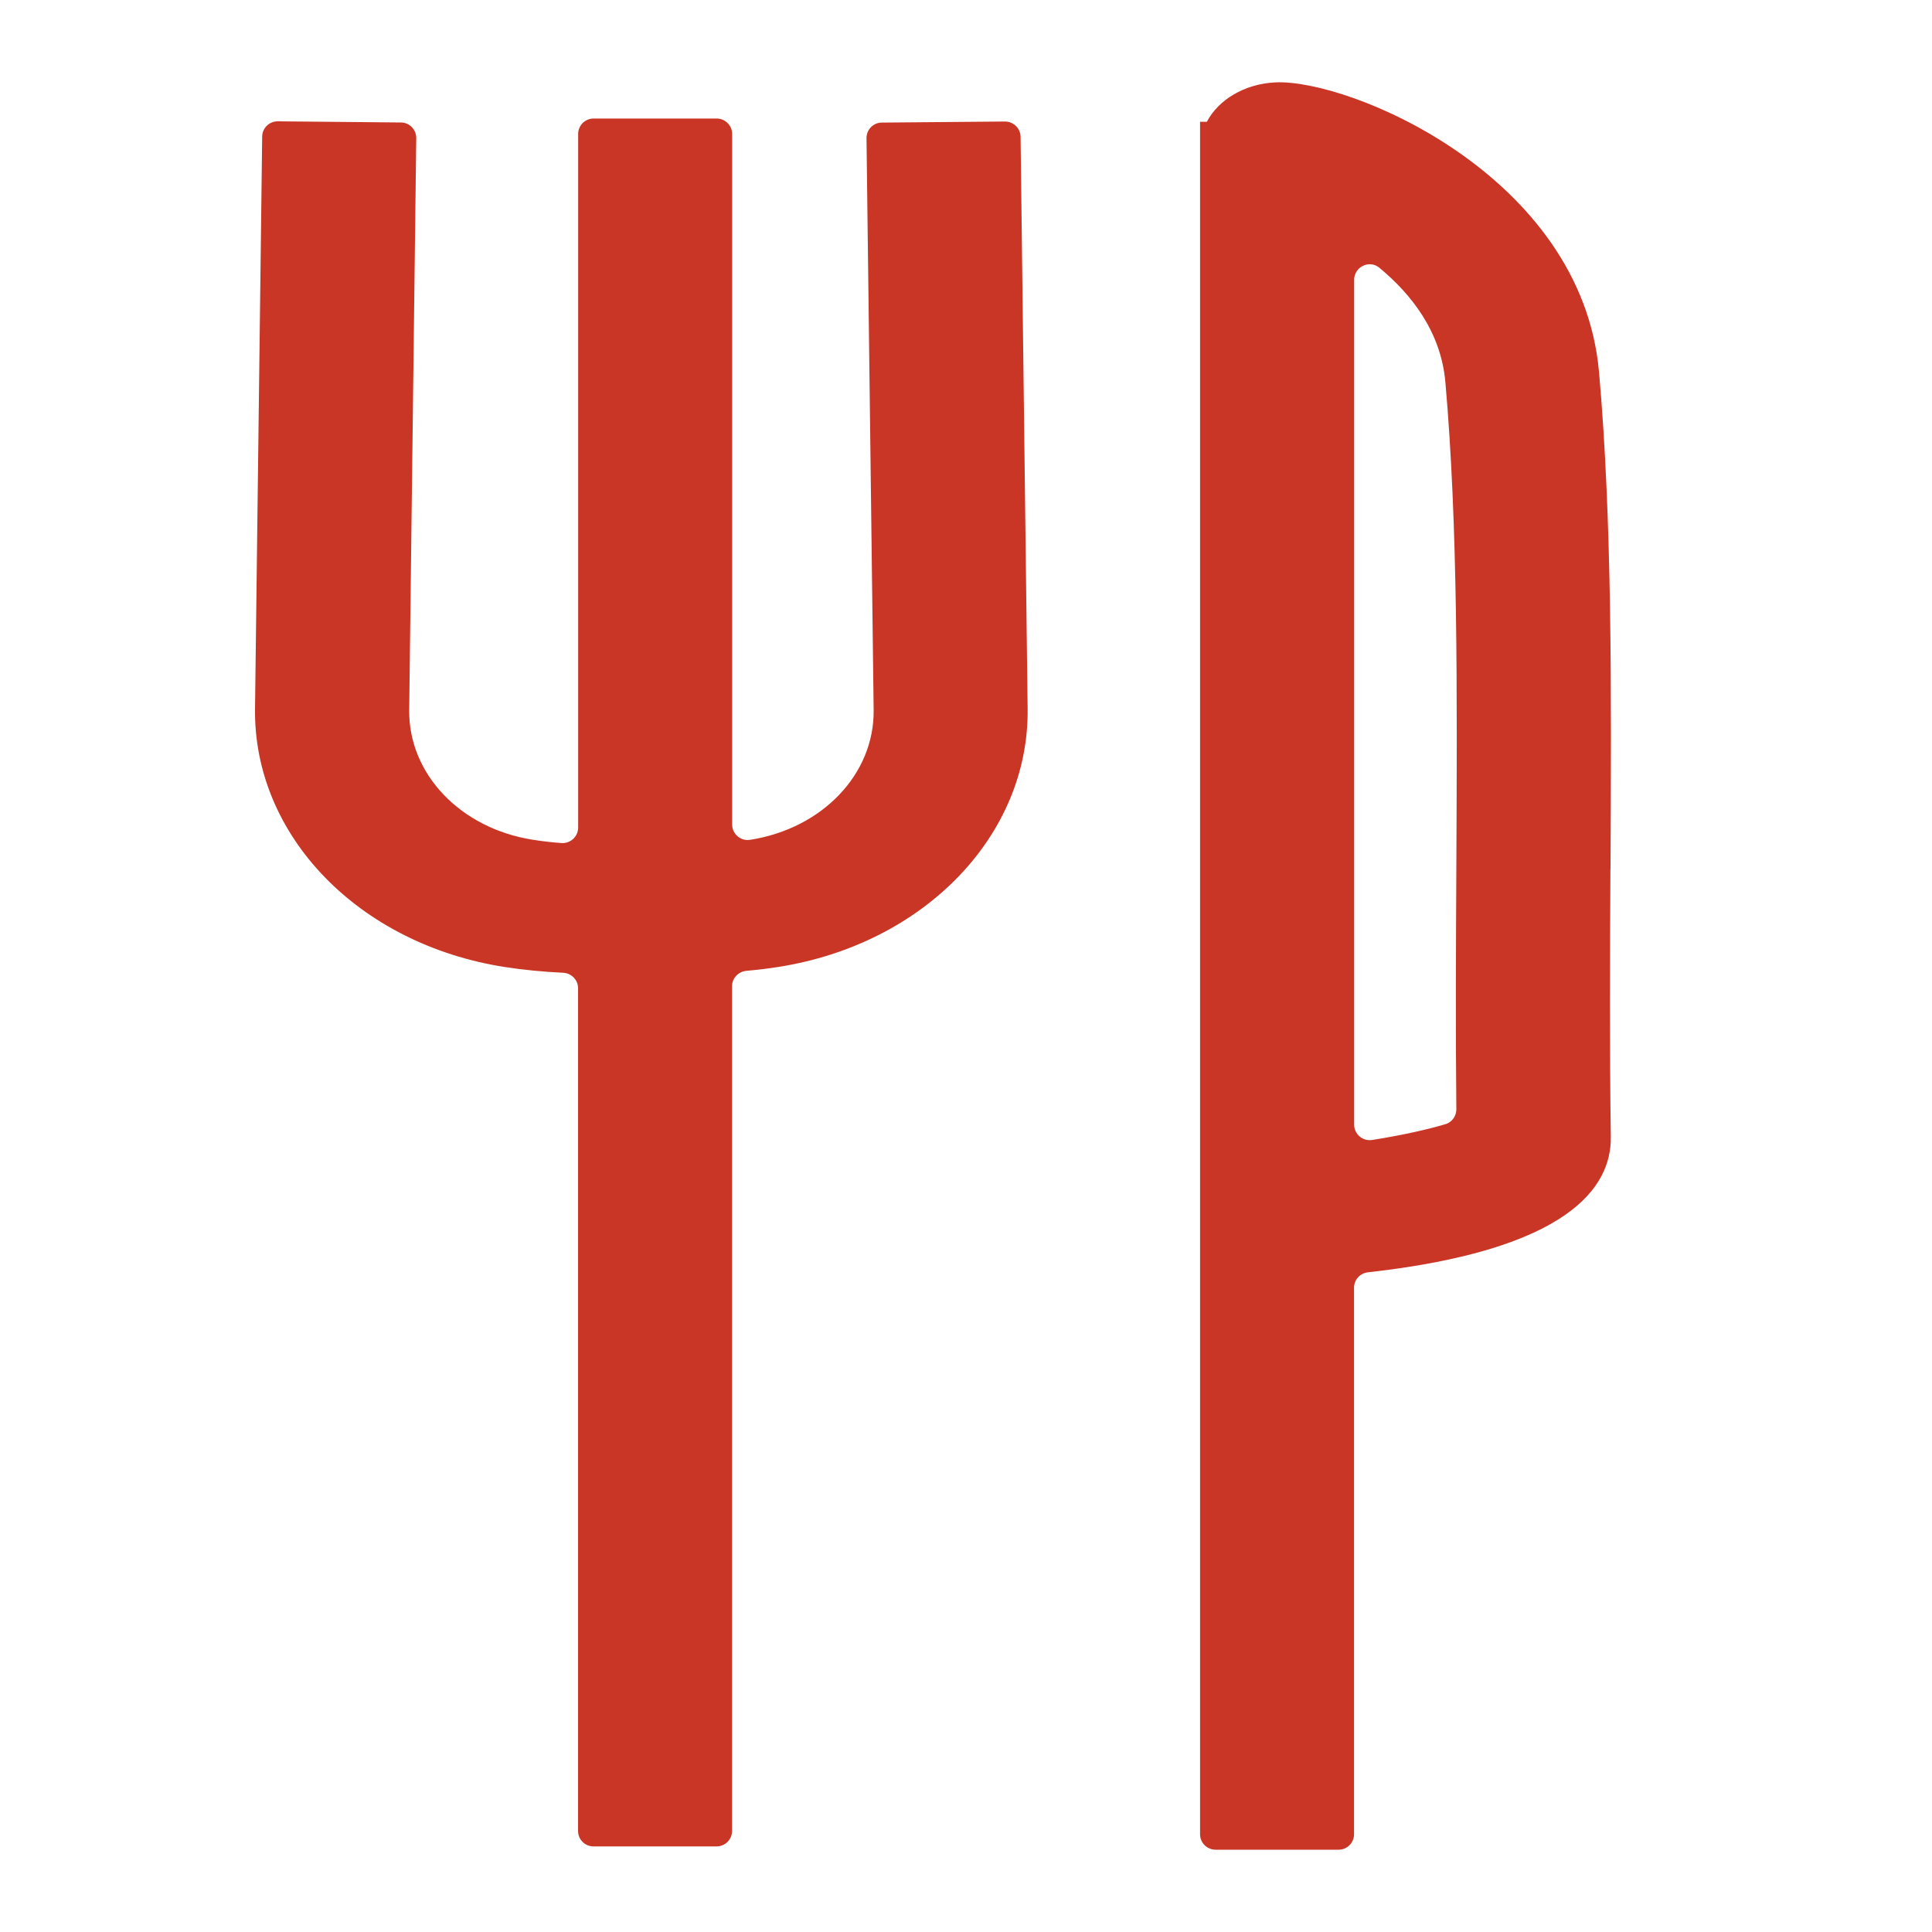 <svg xmlns="http://www.w3.org/2000/svg" id="Livello_2" data-name="Livello 2" viewBox="0 0 200 200"><defs><style>      .cls-1 {        fill: #ca3625;      }      .cls-2 {        fill: none;      }    </style></defs><g id="Iconos"><g><rect class="cls-2" width="200" height="200"></rect><g id="Livello_2-2" data-name="Livello 2-2"><g><path class="cls-1" d="M106.38,73.37c.16,13.11-10.7,24.36-25.82,26.73-1.07,.17-2.17,.3-3.3,.4-.83,.08-1.48,.76-1.48,1.6v87.44c0,.89-.72,1.6-1.6,1.6h-12.74c-.89,0-1.6-.72-1.6-1.6V102.3c0-.87-.69-1.56-1.55-1.6-2.09-.1-4.13-.3-6.07-.6-15.12-2.37-25.98-13.61-25.82-26.73l.74-59.23c.01-.88,.73-1.59,1.62-1.58l12.74,.12c.89,0,1.6,.74,1.59,1.62l-.73,59.2c-.08,6.61,5.3,12.26,12.8,13.43,.95,.15,1.94,.27,2.96,.34,.93,.07,1.73-.67,1.73-1.6V13.87c0-.89,.72-1.6,1.6-1.6h12.74c.89,0,1.6,.72,1.6,1.6V85.35c0,.98,.87,1.73,1.83,1.59h.02c7.5-1.17,12.88-6.82,12.8-13.43l-.74-59.2c-.01-.89,.7-1.62,1.59-1.62l12.74-.11c.88,0,1.61,.7,1.62,1.58l.73,59.22h0Z"></path><path class="cls-1" d="M166.72,89.96h0c.09-18.58,.17-36.13-1.19-51.45-1.81-20.37-25.9-30.38-33.54-29.98-3.18,.16-5.86,1.8-7.06,4.08h-.7V189.88c0,.89,.72,1.6,1.6,1.6h12.74c.89,0,1.6-.72,1.6-1.6v-56.58c0-.82,.62-1.5,1.44-1.59,20.78-2.32,25.21-8.81,25.14-14.01-.13-9.26-.09-18.64-.04-27.73h0Zm-17.08,26.41c-1.73,.52-4.37,1.13-7.6,1.64-.97,.15-1.86-.6-1.86-1.59V28.97c0-1.34,1.57-2.11,2.6-1.26,3.32,2.74,6.37,6.62,6.84,11.8,1.31,14.77,1.23,32.04,1.14,50.32v.08c-.04,7.74-.09,16.4,0,24.92,0,.71-.45,1.34-1.13,1.55h.01Z"></path></g></g></g></g></svg>
